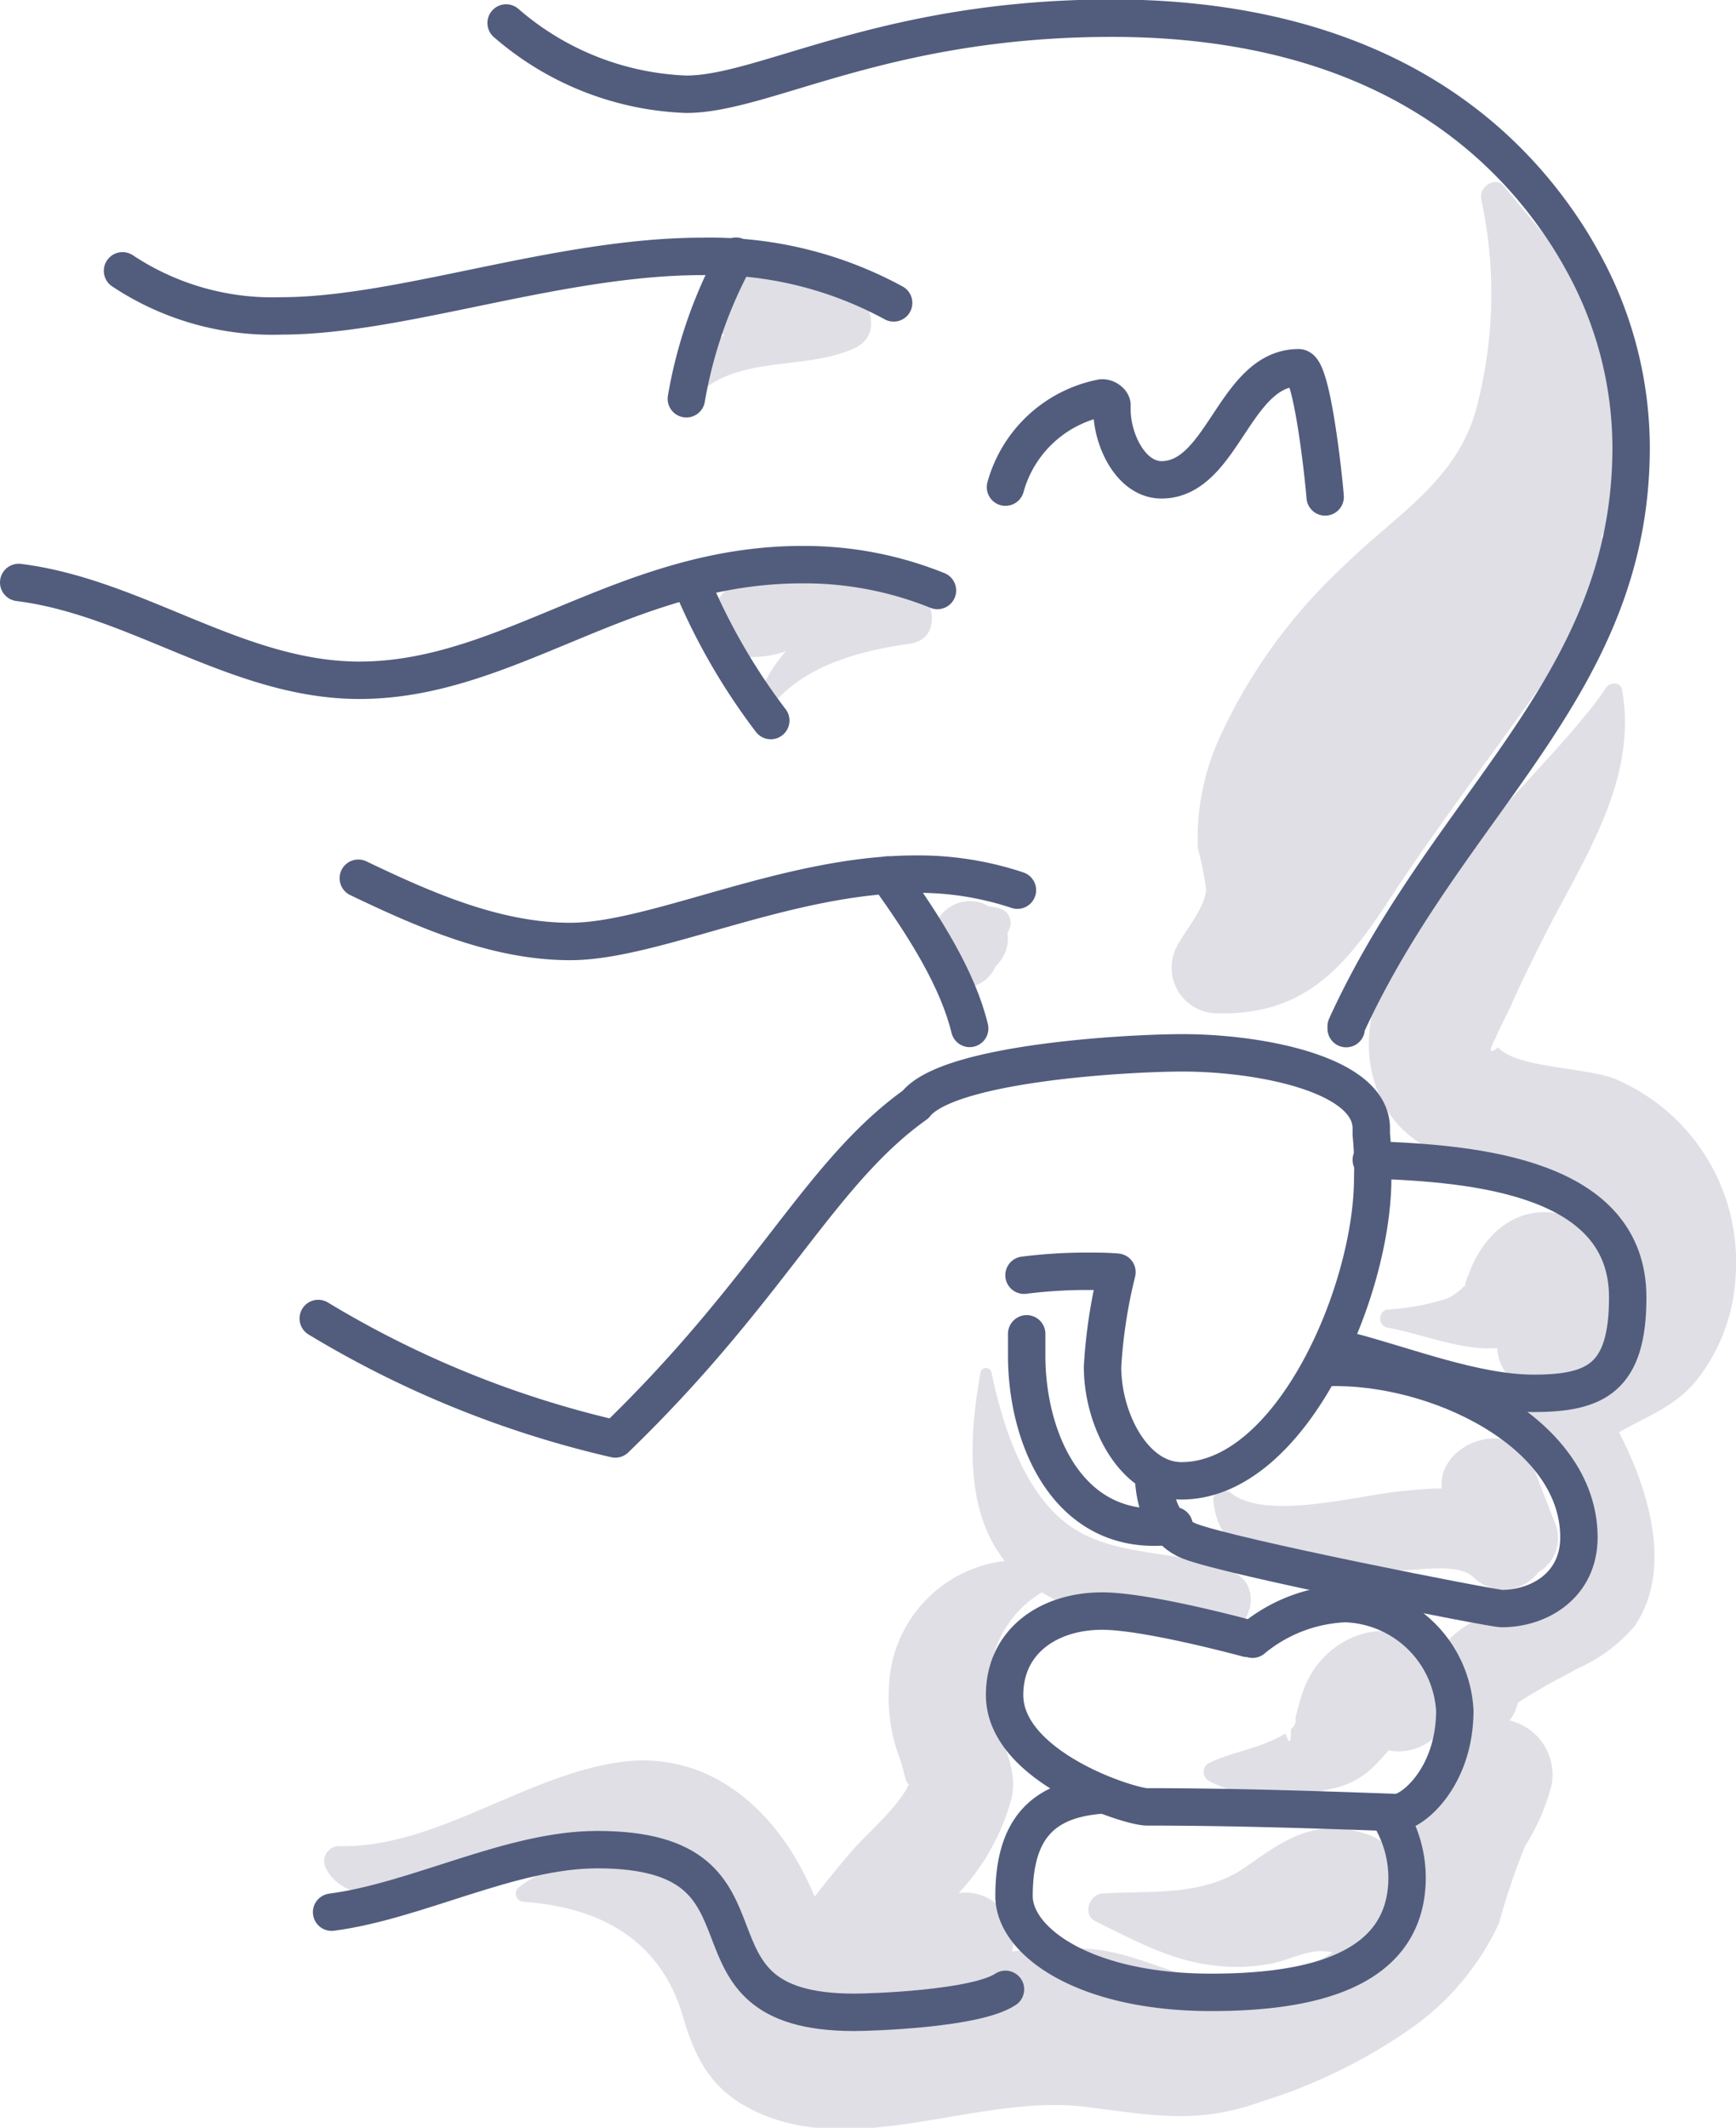 <svg preserveAspectRatio="xMidYMid meet" data-bbox="1.05 1.02 96.437 118.477" viewBox="0 0 97.48 119.42" xmlns="http://www.w3.org/2000/svg" data-type="ugc" role="presentation" aria-label="">
    <g>
        <g>
            <path d="M89.92 30.14a13.45 13.45 0 0 0 1-9.75c-1.13-4-3.89-6.75-6.46-9.93-.51-.63-1.45.06-1.28.75a25.1 25.1 0 0 1-.2 11.4c-1 4.3-4.57 6.23-7.56 9.19a30.22 30.22 0 0 0-7.08 9.92 13.62 13.62 0 0 0-1.08 5.87 19.15 19.15 0 0 1 .47 2.35c-.1 1.05-1.14 2.23-1.62 3.13a2.56 2.56 0 0 0 2.18 3.8c4.88.15 7.19-2.51 9.69-6.33 3.84-5.86 8.3-11.33 12.02-17.22a2.52 2.52 0 0 0-.08-3.18Z" fill="#e0dfe6"></path>
            <path d="M47 16c-1.69-.13-3.28-1-5-.81a2.12 2.12 0 0 0-1.33 3.63 6.44 6.44 0 0 0-2.19 2.29.63.63 0 0 0 1 .76c2.41-1.9 5.77-1.1 8.49-2.32 1.86-.85.68-3.42-.97-3.55Z" fill="#e0dfe6"></path>
            <path d="M51.06 32.74a13.81 13.81 0 0 0-5.34-.74c-1.58 0-4.13 0-5.2 1.38A2.1 2.1 0 0 0 42 36.87a5.61 5.61 0 0 0 2.13-.32 8.5 8.5 0 0 0-1.39 2.16c-.23.5.39 1.11.82.63 1.87-2.06 4.85-2.84 7.52-3.21 1.92-.26 1.39-2.85-.02-3.39Z" fill="#e0dfe6"></path>
            <path d="M56.18 51a2.33 2.33 0 0 0-.67-.13l-.22-.13a2.1 2.1 0 0 0-2.84 1.37 6.67 6.67 0 0 0-.19.8 2.53 2.53 0 0 0 .34 1.61 1.81 1.81 0 0 0 2.28.75 1.88 1.88 0 0 0 1-1 2.71 2.71 0 0 0 .44-.57 2.1 2.1 0 0 0 .25-1.37.85.85 0 0 0-.39-1.33Z" fill="#e0dfe6"></path>
            <path d="M87.36 85.58c-.31-.78-.61-1.55-.91-2.32-.14-.41-.31-.81-.49-1.23-1.13-2.54-5.29-1-5 1.51-.83 0-1.68.09-2.53.18-2.21.23-7.39 1.63-9.3.08-.33-.28-1-.14-1 .39.24 2.82 2.61 3.73 5.11 4a34.58 34.58 0 0 0 5.48-.06c1 0 3.19-.41 4 .38a2.43 2.43 0 0 0 3.65-.26 2.22 2.22 0 0 0 .99-2.67Z" fill="#e0dfe6"></path>
            <path d="M90.68 60.55c-1.58-.64-5.56-.61-6.56-1.77-.5.41-.54.23-.13-.55.22-.52.47-1 .73-1.52.6-1.35 1.25-2.69 1.91-4 2.18-4.35 5.38-8.87 4.45-14-.08-.45-.68-.44-.89-.12-3.7 5.55-16 14.89-12.8 22.74 1.59 3.9 5.9 4.16 9.41 5.2a5.4 5.4 0 0 1 4 6.23 4 4 0 0 1-.25.87c0-.3.07-.59.08-.84.11-2.38-1.28-4.72-3.91-4.76-2.1 0-3.62 1.65-4.26 3.53a2.06 2.06 0 0 0-.23 1 .86.86 0 0 0 0-.39 3.7 3.7 0 0 1-.92.69 13.31 13.31 0 0 1-3.46.64.53.53 0 0 0 0 1c1.92.33 4.17 1.32 6.22 1.16A2.66 2.66 0 0 0 85.79 78a2.54 2.54 0 0 0 .07 3.39c1 1.3 2.15 3.92 1.91 5.64-.29 2 0 .79-1.16 1.84s-3.35 1.61-4.76 2.71a5.45 5.45 0 0 0-1.2 1.36c-2.43-2.71-6.4-1.18-7.49 2-.17.48-.29 1-.42 1.46a.61.61 0 0 1-.25.64c0 .82-.08.9-.31.25-1.33.82-2.91 1-4.3 1.66a.57.57 0 0 0 0 1c2.18 1.16 4.58 1 6.89.44A4.62 4.62 0 0 0 77.28 99c.25-.25.48-.52.7-.76A3 3 0 0 0 81 97a3.17 3.17 0 0 0 .79.31 3 3 0 0 0-.61 1.3c-.26 1.31-1.08 2-1.64 3.1a16.43 16.43 0 0 0-.86 2.94 3.33 3.33 0 0 0-2.16-1.78c-2.73-.82-4.45.42-6.57 1.91-2.37 1.67-5.27 1.32-8 1.49-.76 0-1.22 1.17-.42 1.57 2.16 1.06 4.18 2.18 6.61 2.47a10.32 10.32 0 0 0 3.28-.11c1.08-.22 2.18-.89 3.3-.64h.12a10.18 10.18 0 0 1-4.28 1.77c-3.17.43-5.88-1.5-8.9-1.9a18.62 18.62 0 0 0-4.83.1 2.68 2.68 0 0 0-3-3.28 12.45 12.45 0 0 0 3-5.44c.26-1.59-.46-2.69-.89-4.18a6 6 0 0 1 2.57-7.26c2.88 1.81 6.69 1.91 10 2.22 1.72.16 2.4-2.52.88-3.27-2.85-1.41-6.53-.8-9.2-2.6S56.29 80 55.67 77a.32.32 0 0 0-.61 0c-.61 3.45-.94 7.72 1.36 10.61a7.36 7.36 0 0 0-6.5 7.06 9.52 9.52 0 0 0 .63 4.09c.13.32.32 1.42.49 1.37-.58 1.3-2.51 2.91-3.3 3.86s-1.35 1.62-2 2.46c-1.87-4.59-5.74-8.36-11.09-7.53s-10.29 4.83-15.62 4.69a.85.85 0 0 0-.72 1.27c1.56 3 8.14.86 10.46.3 2.12-.5 4.59-1.66 6.78-1.63a4.47 4.47 0 0 1 3.71 2c-3.18-1.5-7.23-1.85-10.08.34a.46.46 0 0 0 .23.85c4.42.31 7.71 2.23 8.94 6.44.73 2.51 1.69 4.24 4.2 5.38 5.66 2.58 12.48-1.07 18.44-.31 3.66.46 6.26 1 9.81-.29A30.3 30.3 0 0 0 79 114a14.8 14.8 0 0 0 5.17-6.06 39.87 39.87 0 0 1 1.46-4.32 12.09 12.09 0 0 0 1.48-3.37 3.12 3.12 0 0 0-2.35-3.69 2.4 2.4 0 0 0 .47-1c.37-.23.75-.47 1.13-.69.71-.43 1.47-.8 2.19-1.21a9 9 0 0 0 3.21-2.36c2.17-3.11.88-7.58-.85-10.91C92.4 79.51 94 79 95.24 77.5a10.24 10.24 0 0 0 2.22-5.91 11.15 11.15 0 0 0-6.78-11.04Z" fill="#e0dfe6"></path>
            <path d="M57.5 71.57a28.19 28.19 0 0 1 3.5-.22c.57 0 1.15 0 1.72.05a28.8 28.8 0 0 0-.81 5.31c0 3 1.78 6.4 4.43 6.4 6.15 0 10.74-10.6 10.74-17a18.3 18.3 0 0 0-.08-2.44v-.34c0-3.07-6.34-4.24-10.59-4.24-3.08 0-13.17.56-15 2.9-5.41 3.86-8.12 10.33-16.86 18.77A56.82 56.82 0 0 1 17.87 74" fill="none" stroke="#525d7d" stroke-linecap="round" stroke-linejoin="round" stroke-width="2.1"></path>
            <path d="M77 65.1c6 .19 14.4 1 14.4 7.72 0 4.52-1.79 5.38-5.29 5.38-3.29 0-7.26-1.57-10.43-2.39" fill="none" stroke="#525d7d" stroke-linecap="round" stroke-linejoin="round" stroke-width="2.1"></path>
            <path d="M18.62 107.32c4.81-.63 10.05-3.51 14.92-3.51 11.14 0 3.72 9.13 14.43 9.13.91 0 6.82-.18 8.49-1.29" fill="none" stroke="#525d7d" stroke-linecap="round" stroke-linejoin="round" stroke-width="2.1"></path>
            <path d="M74.54 76.75c6-.2 14.12 3.59 14.12 9.53 0 2.69-2.22 4-4.34 4-.51 0-15.28-2.89-17.54-3.79-1.24-.49-1.92-1.82-2-3.5" fill="none" stroke="#525d7d" stroke-linecap="round" stroke-linejoin="round" stroke-width="2.1"></path>
            <path d="M70.33 92a8.7 8.7 0 0 1 5.2-2 6.36 6.36 0 0 1 6.16 6c0 3.75-2.39 5.73-3.28 5.73h0c-4.66-.17-9.31-.32-14-.32-1 0-8-2.24-8-6.28 0-3 2.46-4.71 5.48-4.71 2.53 0 8.14 1.53 8.14 1.53a1.18 1.18 0 0 0 .48-.1" fill="none" stroke="#525d7d" stroke-linecap="round" stroke-linejoin="round" stroke-width="2.1"></path>
            <path d="M61.94 100.74c-3.38.22-5 1.89-5 5.68 0 2.53 3.92 5.4 11.07 5.4 5.34 0 11-1.08 11-6.46a6.66 6.66 0 0 0-1.08-3.59" fill="none" stroke="#525d7d" stroke-linecap="round" stroke-linejoin="round" stroke-width="2.1"></path>
            <path d="M54.45 57.72C53.79 55 52 52.1 49.84 49.11" fill="none" stroke="#525d7d" stroke-linecap="round" stroke-linejoin="round" stroke-width="2.1"></path>
            <path d="M43.28 40.44a34.93 34.93 0 0 1-4.39-7.58" fill="none" stroke="#525d7d" stroke-linecap="round" stroke-linejoin="round" stroke-width="2.1"></path>
            <path d="M38.54 22.38a25.61 25.61 0 0 1 2.79-8" fill="none" stroke="#525d7d" stroke-linecap="round" stroke-linejoin="round" stroke-width="2.1"></path>
            <path d="M56.46 27.34a7 7 0 0 1 5.38-5 .2.2 0 0 1 .11 0c.19 0 .49.2.49.41v0a2 2 0 0 0 0 .25c0 1.68 1.06 3.93 2.78 3.93 3.45 0 4.09-6.29 7.7-6.29.78 0 1.45 6.61 1.49 7.25" fill="none" stroke="#525d7d" stroke-linecap="round" stroke-linejoin="round" stroke-width="2.1"></path>
            <path d="M57.65 74.86v1.21c0 4.53 2.16 9.64 7.15 9.64a7.42 7.42 0 0 0 1.13-.08" fill="none" stroke="#525d7d" stroke-linecap="round" stroke-linejoin="round" stroke-width="2.1"></path>
            <path d="M20.12 49.29c3.72 1.78 7.73 3.55 11.9 3.55 4.74 0 12.17-3.78 19.41-3.78a17.59 17.59 0 0 1 5.7.9" fill="none" stroke="#525d7d" stroke-linecap="round" stroke-linejoin="round" stroke-width="2.1"></path>
            <path d="M6.88 15.2a15.21 15.21 0 0 0 8.92 2.53c6.74 0 15.53-3.34 23.64-3.34A21.52 21.52 0 0 1 50.18 17" fill="none" stroke="#525d7d" stroke-linecap="round" stroke-linejoin="round" stroke-width="2.1"></path>
            <path d="M1.05 32.69c6.63.83 12.3 5.49 19.13 5.49 8.38 0 14.88-6.49 24.87-6.49a20 20 0 0 1 7.59 1.45" fill="none" stroke="#525d7d" stroke-linecap="round" stroke-linejoin="round" stroke-width="2.1"></path>
            <path d="M28.42 1.29a16.33 16.33 0 0 0 10.11 4c4.41 0 11.07-4.27 23.92-4.27 10 0 19.58 3.13 25.43 12 .38.58.73 1.17 1.06 1.78a21.6 21.6 0 0 1 2.65 10.32c0 13.42-10.23 19.84-16 32.48v.13" fill="none" stroke="#525d7d" stroke-linecap="round" stroke-linejoin="round" stroke-width="2.1"></path>
        </g>
    </g>
</svg>